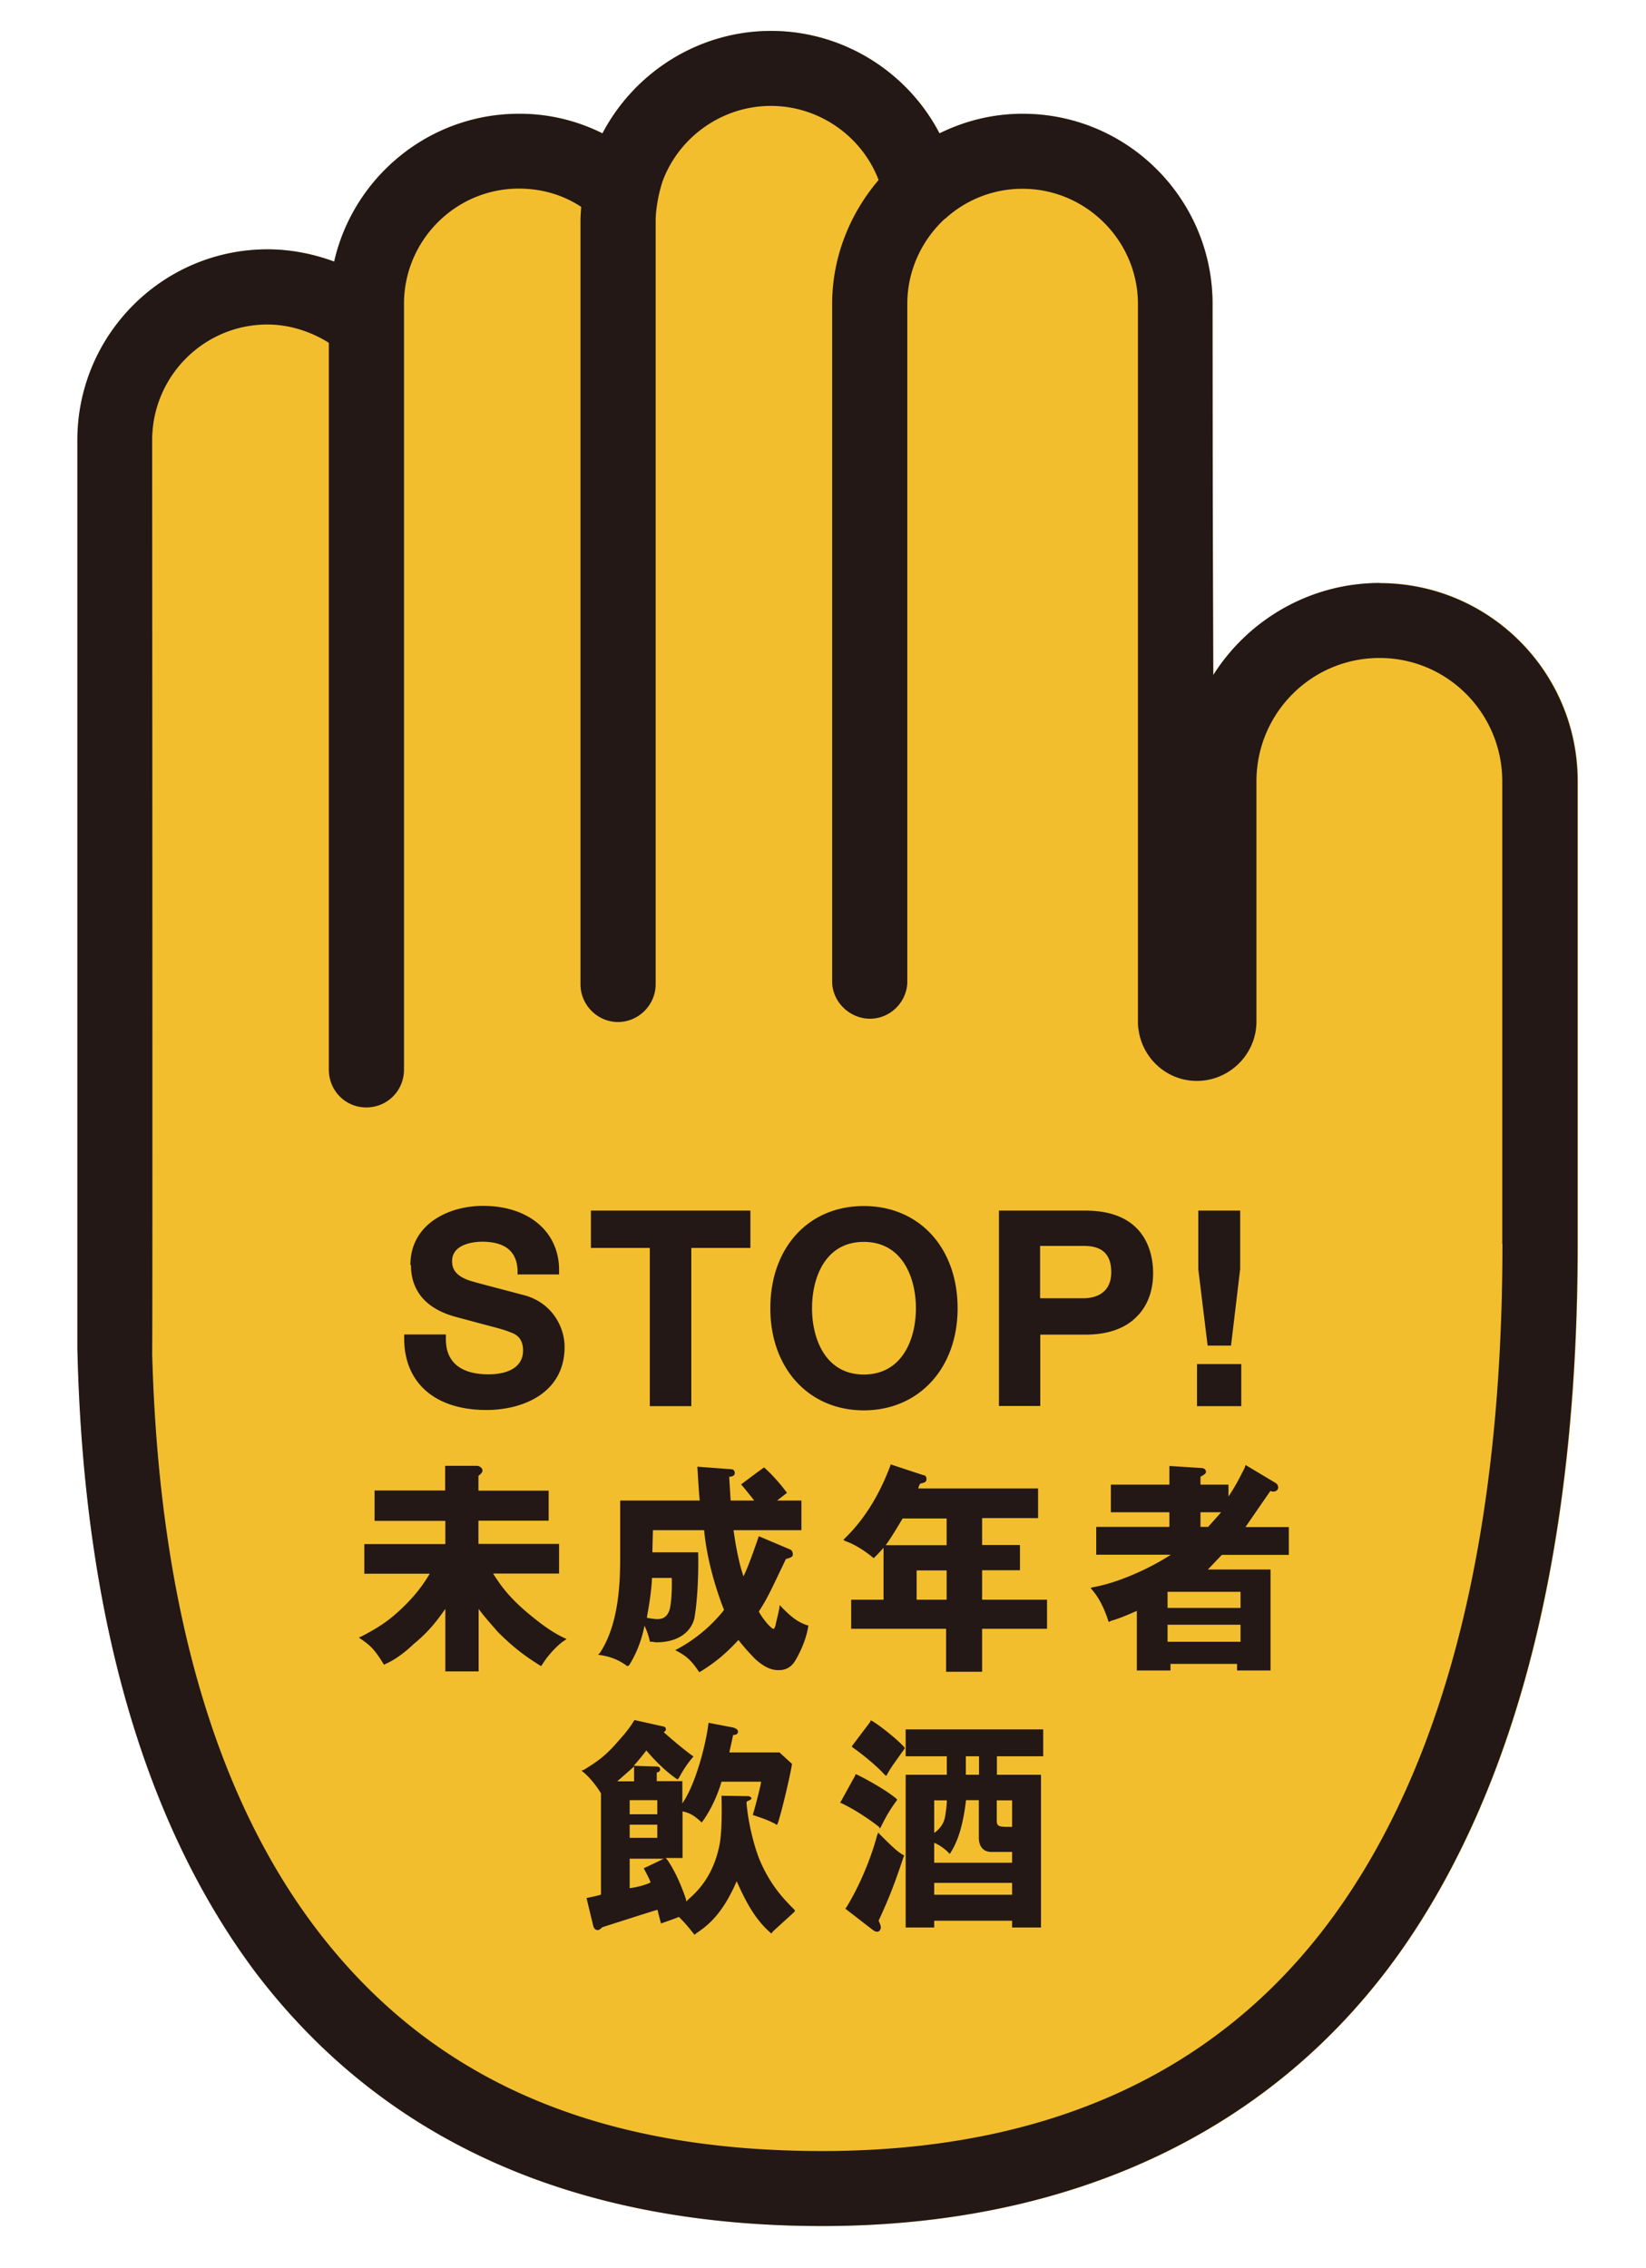 <svg id="_レイヤー_1" data-name="レイヤー 1" xmlns="http://www.w3.org/2000/svg" viewBox="0 0 90 124"><defs><style>.cls-2{fill:#231815}</style></defs><path d="M75.45 31.87c-3.83 0-7.2 2.03-9.11 5.03-.04-10.14-.04-20.29-.04-20.29 0-5.72-4.64-10.39-10.38-10.39-1.59 0-3.13.37-4.55 1.07-1.74-3.35-5.26-5.6-9.21-5.6s-7.46 2.25-9.21 5.6a10.1 10.1 0 00-4.56-1.07c-4.92 0-9.06 3.45-10.11 8.08a10.48 10.48 0 00-3.64-.67c-5.74 0-10.4 4.68-10.4 10.43v49.65c.34 14.55 3.66 26.04 9.8 34.19 6.98 9.13 17.36 13.79 30.94 13.79s24.78-5.14 31.82-15.31c6.28-9.09 9.48-22.03 9.48-38.39V42.7c0-6-4.87-10.83-10.82-10.83" fill="#f3be2e"/><path class="cls-2" d="M20.49 83.14h3.86v1.27h-4.43v1.62h3.58c-.35.57-.71 1.09-1.39 1.76-.86.85-1.51 1.23-2.35 1.67l-.14.06.13.09c.49.34.73.55 1.21 1.34l.05.06.05-.04c.61-.26 1.19-.74 1.55-1.09.85-.69 1.32-1.33 1.74-1.93v3.42h1.82v-3.42c.3.42.62.76 1.03 1.24.92.93 1.62 1.41 2.27 1.82l.11.07.06-.07c.24-.41.78-1.04 1.21-1.32l.13-.09-.13-.06c-.6-.28-1.14-.67-1.71-1.13-1.25-1-1.74-1.7-2.18-2.39h3.61V84.4h-4.41v-1.27H30v-1.64h-3.84v-.81c.15-.12.22-.19.22-.3 0-.14-.19-.25-.3-.25h-1.74v1.35h-3.86v1.64zM44.13 88.85c-.4-.15-.73-.31-1.37-.97l-.13-.14-.02.19c-.05.27-.12.53-.2.88 0 .08-.07.2-.1.24-.13 0-.56-.48-.82-.95.48-.75.57-.97 1.48-2.87.23-.07.38-.11.38-.25 0-.1-.04-.25-.16-.28l-1.7-.72s-.59 1.75-.84 2.19c-.2-.58-.41-1.52-.54-2.52h3.71v-1.62h-1.33l.54-.42s-.54-.76-1.25-1.39c-.09.05-1.13.83-1.26.93.13.13.72.88.72.88h-1.29l-.08-1.3s.3 0 .3-.18a.193.193 0 00-.15-.23l-1.89-.14s.09 1.54.13 1.85h-4.35v2.96c0 1.22 0 3.7-1.11 5.37l-.1.1.14.02c.42.07.9.19 1.44.59h.08l.06-.07c.21-.34.61-1.06.82-2.13.2.44.23.61.3.88h.12l.21.03c1.61 0 2.07-.96 2.12-1.46.12-.72.19-1.85.19-2.89 0-.19 0-.39-.01-.57h-2.5l.03-1.21h2.8c.19 2.03.91 3.9 1.07 4.31l.02.02-.03.07a8.307 8.307 0 01-2.64 2.16c.61.3.9.59 1.27 1.14l.05.06.08-.04c.95-.6 1.43-1.05 2.06-1.72.15.21.46.58.91 1.04.6.54.98.61 1.28.61.16 0 .59 0 .9-.5.18-.29.59-1.06.72-1.87v-.07l-.04-.03m-7.42-2.58s.04.98-.1 1.68c-.15.58-.53.58-.71.58s-.55-.07-.55-.07l.03-.2c.06-.31.22-1.22.25-1.98h1.09zM66.82 85h3.65v-1.52H68.1s1.29-1.88 1.37-1.98c.03 0 .06.04.06.04h.09c.22 0 .27-.16.27-.22 0-.13-.08-.21-.14-.25l-1.64-.98-.04.1-.02.07c-.15.26-.37.79-.88 1.55v-.65h-1.53v-.43c.17-.1.3-.16.3-.26 0-.15-.12-.22-.28-.22l-1.72-.11v1.02h-3.2v1.51h3.2v.8h-4v1.52h4.08c-1.11.73-2.87 1.54-4.27 1.78l-.12.04.1.12c.18.21.55.69.86 1.65l.04.09.13-.07c.3-.08.66-.21 1.4-.54v3.26H64v-.36h3.64v.36h1.83V85.8h-3.43c.2-.19.74-.79.79-.81m1 4.76h-3.99v-.93h3.99v.93zm0-1.85h-3.99v-.88h3.99v.88zm-2.19-4.43v-.8h1.13l-.71.8h-.42zM48.11 99.96l.06-.1c.3-.6.49-.93.86-1.43l.03-.05-.07-.07c-.51-.42-1.48-.98-2.14-1.3l-.07-.02-.03.09-.81 1.47.08.03c.76.36 1.62.95 2.04 1.29l.06.1zM49.39 101.41c-.31-.19-.49-.34-1.28-1.13l-.09-.1-.06.15c-.39 1.45-1.04 2.89-1.67 3.92l-.07.09 1.46 1.13c.12.08.16.13.28.13s.2-.11.2-.23-.06-.24-.12-.37c.57-1.23.85-1.95 1.38-3.53l.02-.04-.06-.03zM48.37 97.02l.09.06.16-.28.18-.28.67-.94-.03-.07c-.35-.4-1.26-1.13-1.75-1.43l-.1-.03v.07l-1.02 1.35.07.07c.44.3 1.33 1.02 1.73 1.48M57.04 96.01v-1.47h-7.52v1.47h2.25v1.01h-2.25v8.35h1.56V105h4.26v.37h1.58v-8.35h-2.41v-1.01h2.53m-4.23 0h.72v1.01h-.72v-1.01zm-1.72 2.41h.68s.01.29-.1.91c-.1.57-.59.87-.59.87v-1.79m4.26 5.17h-4.26v-.65h4.26v.65zm0-1.75h-4.26v-1.09s.44.16.85.61c.37-.56.7-1.34.89-2.94h.7v2.08c0 .19.07.75.69.75h1.13v.6m0-3.42v1.45h-.08c-.59 0-.76 0-.76-.34v-1.11h.83zM43.42 104.38c-.62-.61-1.31-1.37-1.87-2.67-.37-.91-.65-2.18-.73-3.13v-.07l.04-.04c.08-.04.23-.09.23-.17 0-.03-.05-.07-.15-.11 0 0-1.32-.02-1.49-.02 0 .02.06 1.69-.09 2.58-.33 1.86-1.32 2.73-1.73 3.09l-.1.11-.03-.15c-.38-1.11-.75-1.74-.99-2.1l-.11-.13h.92v-2.55c.37.09.59.18 1.05.61.76-1.02 1.08-2.23 1.08-2.23h2.16v.05c-.06.35-.35 1.45-.45 1.77.58.19.83.28 1.24.49l.07.06.05-.08c.2-.54.72-2.77.78-3.24v-.03l-.68-.62h-2.74c.03-.16.19-.85.2-.95 0 0 .27 0 .27-.17s-.15-.19-.25-.24l-1.36-.26c-.12 1.08-.64 3.09-1.27 4.15l-.16.26v-1.22h-1.4v-.48c.14 0 .21-.13.18-.19 0-.07-.06-.12-.18-.13l-1.26-.04s.32-.35.69-.84c.94 1.12 1.71 1.59 1.71 1.59l.09-.12c.22-.41.48-.8.78-1.14-.19-.12-.93-.7-1.63-1.33.04-.02.12-.08.12-.14 0-.12-.05-.16-.23-.19l-1.49-.33-.04.06c-.32.54-.77 1-1.09 1.37-.58.61-.92.85-1.65 1.3l-.12.03.12.1c.3.24.73.76.95 1.15v5.53c-.1.05-.79.19-.79.19l.36 1.49c.02.1.08.26.25.26.12 0 .2-.12.27-.16 0 0 2.55-.82 3-.95.03.13.19.75.19.75s.92-.32.98-.36c.29.29.47.49.8.91l.07.07.06-.07c.68-.45 1.46-1.08 2.23-2.86.46 1.03.97 2.05 1.83 2.8l.06.06.12-.14 1-.91.18-.17-.03-.08m-7.5-5.22h-1.51v-.77h1.51v.77zm0 1.29h-1.51v-.72h1.51v.72zm-2.19-3.09l.92-.81v.81h-.92m1.45 4.75c.02.06.32.58.37.78-.51.24-1.14.31-1.14.31v-1.61h1.86s-.94.46-1.09.52M53.7 87.44v-1.6h2.07v-1.38H53.7v-1.47h3.06v-1.62h-6.55a.87.87 0 01.1-.26c.15-.05.35-.05.35-.25 0-.17-.11-.22-.18-.22l-1.79-.59v.05c-.34.91-1.05 2.59-2.49 3.99l-.09.09.12.07c.79.27 1.54.93 1.54.93s.24-.22.54-.57v2.84h-1.77v1.59h5.19v2.35h1.97v-2.35h3.55v-1.59H53.7m-1.94 0h-1.64v-1.6h1.64v1.6m0-2.98h-3.33c.29-.4.64-.98.91-1.44l.02-.02h2.4v1.47zM22.47 69.16c0 1 .42 2.28 2.45 2.83l1.34.36c.66.18 1.21.3 1.67.49.31.11.67.33.67.99 0 .83-.7 1.3-1.9 1.3-.87 0-2.32-.23-2.32-1.92v-.26H22.1v.26c.02 2.41 1.71 3.87 4.5 3.87 1.95 0 4.27-.9 4.27-3.45 0-1.08-.67-2.38-2.15-2.81l-2.54-.67-.42-.12c-.92-.28-1.04-.73-1.04-1.09 0-.96 1.25-1.06 1.64-1.06 1.25 0 1.89.52 1.94 1.55v.24h2.27v-.24c0-2.11-1.68-3.51-4.16-3.51-1.9 0-3.97 1.01-3.97 3.23M32.31 66.18v2.04h3.22v8.65h2.27v-8.65h3.23v-2.04h-8.72zM42.12 71.52c0 3.3 2.12 5.58 5.11 5.58s5.13-2.28 5.13-5.58-2.09-5.59-5.13-5.59-5.11 2.29-5.11 5.59m2.28 0c0-1.69.73-3.63 2.83-3.63s2.85 1.94 2.85 3.63-.75 3.62-2.85 3.62-2.83-1.96-2.83-3.62M54.62 66.18v10.68h2.26v-3.9h2.47c1.21 0 2.16-.33 2.79-.97.76-.74.91-1.72.91-2.39 0-1.04-.37-3.42-3.7-3.42h-4.74m2.26 1.93h2.4c1.01 0 1.49.47 1.49 1.44 0 1.34-1.16 1.42-1.51 1.42h-2.38v-2.86zM65.45 74.57v2.3h2.42v-2.3h-2.42zM65.52 66.18v3.2l.51 4.18h1.28s.49-4.11.5-4.18v-3.2h-2.29z"/><path class="cls-2" d="M75.45 31.87c-3.83 0-7.21 2.02-9.11 5.03-.04-10.14-.04-20.29-.04-20.29 0-5.72-4.64-10.39-10.38-10.39-1.6 0-3.13.37-4.55 1.07-1.74-3.35-5.27-5.6-9.21-5.6s-7.46 2.25-9.22 5.6a10.1 10.1 0 00-4.56-1.07c-4.92 0-9.06 3.46-10.11 8.08-1.16-.43-2.4-.67-3.64-.67-5.74 0-10.4 4.68-10.4 10.43v49.65c.33 14.55 3.66 26.04 9.8 34.19 6.98 9.13 17.36 13.79 30.93 13.79s24.78-5.14 31.82-15.3c6.28-9.1 9.48-22.03 9.48-38.39V42.71c0-6-4.86-10.83-10.82-10.83M82.15 68c0 15.52-2.95 27.66-8.75 36.06-6.23 9.03-15.81 13.53-28.45 13.53s-21.52-4.07-27.67-12.16c-5.58-7.36-8.6-17.93-8.96-31.45.03-.13 0-49.91 0-49.91 0-3.5 2.83-6.33 6.3-6.33 1.18 0 2.36.37 3.36 1v39.73c0 1.16.91 2.07 2.05 2.07s2.06-.91 2.06-2.07V16.61c0-3.47 2.82-6.3 6.28-6.3 1.22 0 2.4.33 3.41 1-.02.25-.04.53-.04.77v41.73c0 1.12.92 2.06 2.05 2.06s2.06-.94 2.06-2.06V12.09c0-.87.27-1.91.42-2.29.93-2.37 3.26-4.01 5.88-4.01s4.97 1.64 5.89 4.05c-1.56 1.83-2.54 4.2-2.54 6.78v37.03c0 1.11.95 2.04 2.07 2.04s2.04-.93 2.04-2.04V16.61c0-1.82.79-3.48 2.05-4.65.02 0 .03 0 .04-.02a6.247 6.247 0 014.21-1.62c3.46 0 6.31 2.83 6.31 6.3v39.22c0 .16 0 .26.03.42.2 1.59 1.55 2.83 3.19 2.83 1.79 0 3.26-1.46 3.26-3.25V42.71c0-3.7 2.99-6.74 6.73-6.74s6.71 3.05 6.71 6.74V68z"/></svg>
